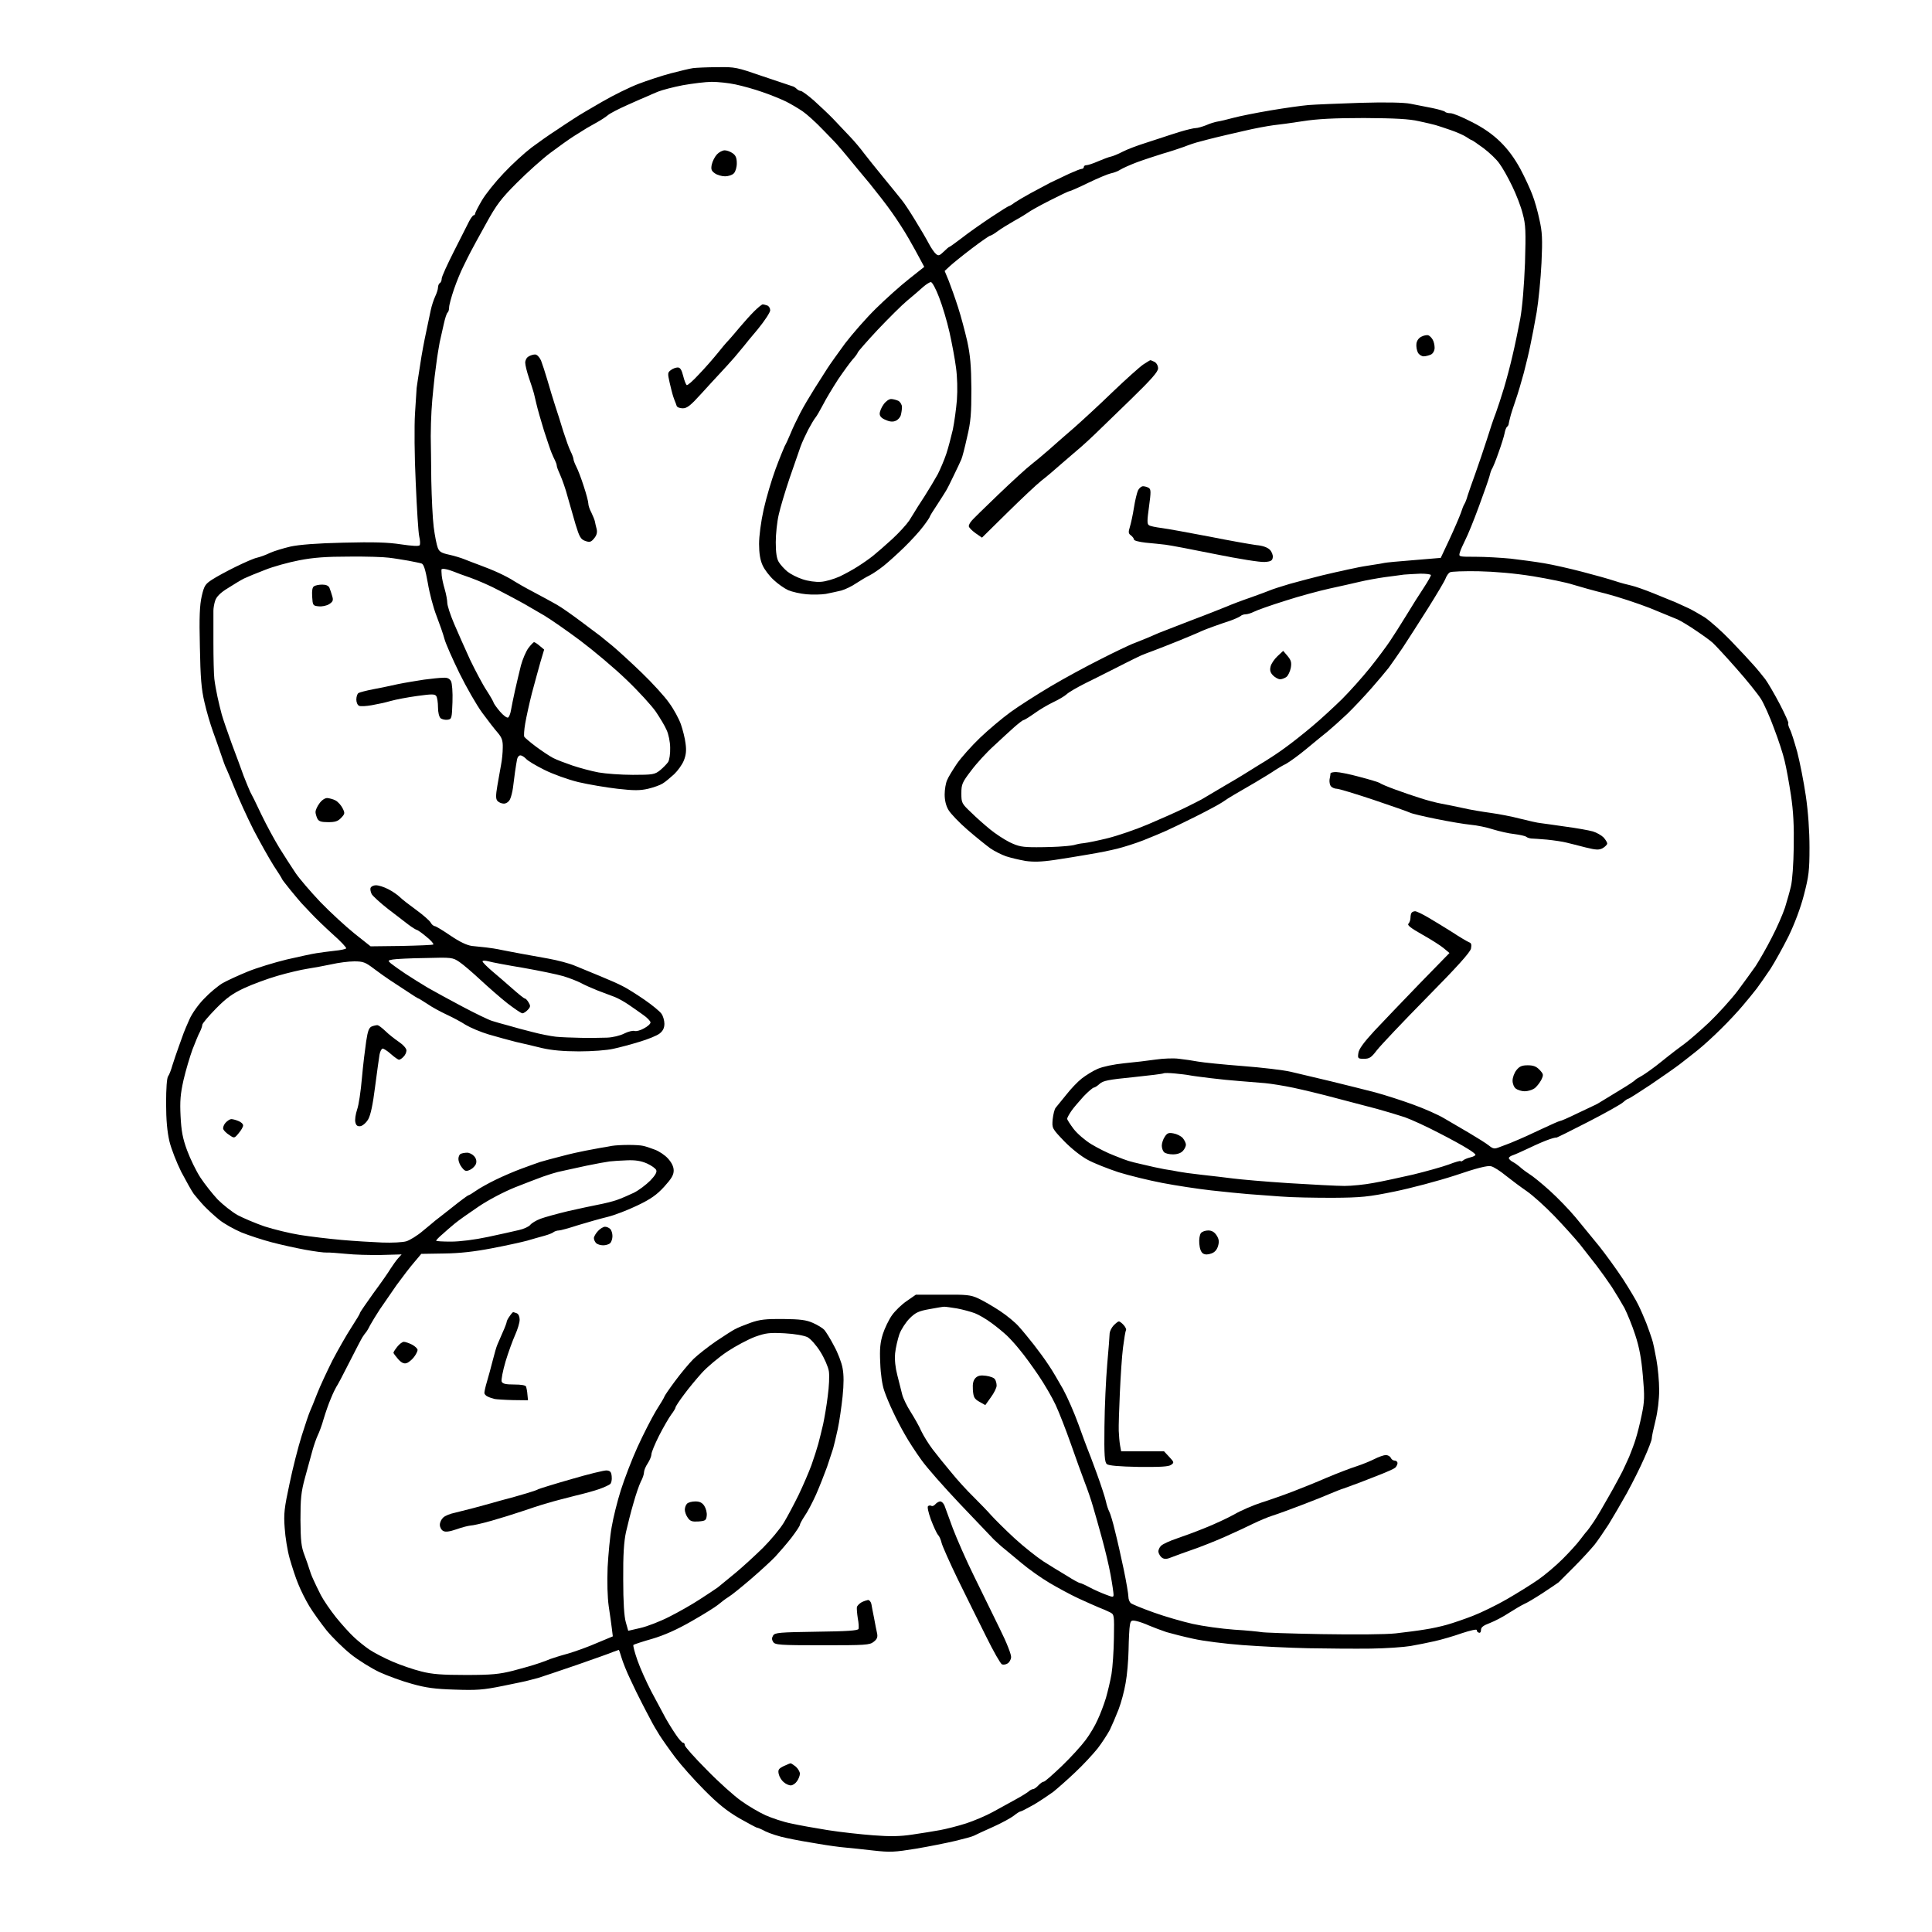 <?xml version="1.0" standalone="no"?>
<!DOCTYPE svg PUBLIC "-//W3C//DTD SVG 20010904//EN"
 "http://www.w3.org/TR/2001/REC-SVG-20010904/DTD/svg10.dtd">
<svg version="1.0" xmlns="http://www.w3.org/2000/svg"
 width="1041pt" height="1041pt" viewBox="0 0 1041 1041"
 preserveAspectRatio="xMidYMid meet">
<g transform="translate(0,1041) scale(0.1,-0.1)"
fill="#000000" stroke="none">
<g>
<path d="M3865 10048 c-55 0 -113 -3 -130 -5 -16 -2 -70 -15 -120 -28 -49 -13
-128 -39 -175 -57 -47 -18 -135 -61 -195 -96 -61 -35 -129 -75 -151 -90 -23
-15 -68 -44 -100 -66 -33 -21 -91 -62 -130 -91 -38 -29 -106 -91 -150 -138
-44 -46 -97 -112 -117 -146 -20 -34 -37 -67 -37 -72 0 -5 -4 -9 -8 -9 -4 0
-15 -15 -24 -32 -9 -18 -46 -91 -82 -162 -36 -71 -66 -137 -66 -147 0 -10 -4
-21 -10 -24 -5 -3 -10 -14 -10 -24 0 -10 -7 -31 -15 -48 -8 -17 -19 -50 -24
-74 -5 -24 -16 -78 -25 -119 -9 -41 -24 -119 -32 -175 -9 -55 -17 -111 -19
-125 -1 -14 -5 -77 -9 -140 -4 -63 -3 -230 4 -370 6 -140 14 -271 19 -291 5
-21 6 -41 2 -47 -4 -6 -40 -4 -101 5 -71 11 -148 13 -310 9 -141 -3 -239 -11
-285 -21 -38 -9 -88 -24 -110 -34 -22 -11 -53 -22 -70 -26 -16 -3 -68 -26
-115 -49 -47 -23 -104 -54 -127 -69 -37 -24 -43 -33 -56 -89 -11 -49 -14 -111
-10 -273 3 -167 8 -229 25 -300 11 -49 32 -119 45 -155 13 -36 33 -92 44 -125
11 -33 23 -67 28 -75 4 -8 25 -58 46 -110 21 -52 66 -152 101 -221 36 -69 85
-156 109 -194 25 -37 45 -70 45 -72 0 -2 21 -29 46 -60 26 -32 52 -62 58 -69
6 -6 29 -31 52 -55 22 -24 75 -75 117 -113 42 -37 75 -72 72 -76 -2 -4 -30
-10 -62 -13 -32 -4 -76 -9 -98 -13 -22 -3 -94 -19 -160 -34 -66 -16 -161 -45
-210 -65 -49 -20 -110 -48 -135 -62 -25 -15 -70 -52 -100 -84 -31 -31 -66 -81
-79 -111 -13 -29 -27 -62 -31 -73 -4 -11 -16 -45 -27 -75 -11 -30 -26 -75 -34
-100 -7 -25 -17 -51 -23 -59 -7 -8 -11 -67 -11 -145 0 -91 6 -154 18 -206 10
-41 39 -115 64 -165 26 -49 56 -103 67 -118 12 -15 37 -45 56 -65 19 -20 56
-54 82 -75 26 -21 80 -51 120 -68 40 -16 113 -40 163 -53 49 -13 131 -31 180
-40 50 -9 101 -16 115 -15 14 1 61 -3 105 -7 44 -5 129 -7 189 -6 l110 3 -19
-21 c-11 -12 -28 -37 -40 -55 -11 -19 -53 -79 -93 -133 -39 -55 -72 -102 -72
-106 0 -4 -21 -39 -47 -79 -26 -40 -71 -119 -101 -176 -29 -58 -67 -139 -83
-180 -16 -42 -34 -85 -39 -96 -5 -11 -25 -69 -44 -130 -19 -60 -49 -177 -66
-260 -28 -130 -32 -162 -26 -238 3 -49 15 -123 27 -165 12 -42 32 -104 46
-137 13 -33 40 -87 60 -120 20 -33 62 -91 92 -129 31 -38 90 -96 131 -129 41
-33 111 -76 155 -97 44 -20 123 -49 175 -63 74 -21 125 -28 230 -31 117 -4
152 -2 260 20 69 14 132 27 140 30 8 2 31 8 50 13 19 6 112 37 205 69 94 33
183 64 198 71 16 6 30 11 31 11 2 0 8 -19 15 -42 7 -24 28 -77 48 -118 19 -41
46 -97 61 -125 14 -27 35 -68 47 -90 11 -22 33 -60 49 -85 16 -25 54 -79 85
-120 31 -41 101 -120 156 -175 74 -75 123 -114 190 -153 50 -28 92 -51 95 -50
3 0 23 -8 45 -20 23 -11 74 -28 115 -36 41 -9 118 -23 170 -31 52 -9 118 -18
145 -20 28 -2 95 -10 151 -16 90 -10 113 -9 230 10 71 12 166 31 212 42 46 11
91 23 100 28 9 5 55 26 102 47 47 21 98 49 113 61 16 13 32 23 37 23 4 0 36
17 72 37 35 21 81 52 103 68 21 17 75 64 118 105 44 41 98 100 122 130 23 30
52 75 65 99 12 25 33 74 47 110 14 36 31 100 38 142 8 42 15 123 16 180 1 57
4 117 7 132 4 25 8 28 33 23 15 -3 47 -14 71 -25 24 -10 66 -26 93 -35 28 -8
93 -25 145 -36 52 -12 172 -27 265 -34 94 -7 253 -15 355 -17 102 -2 253 -3
335 -2 83 1 179 8 215 14 36 6 94 18 130 26 36 8 102 27 147 43 45 15 81 23
80 17 -1 -5 4 -12 11 -14 7 -3 12 3 12 15 0 14 13 24 48 37 26 10 72 34 102
54 30 19 67 41 82 48 15 6 60 33 100 59 40 26 79 53 86 58 6 6 45 45 86 86 41
41 89 94 108 117 18 23 52 73 76 110 23 37 67 113 98 168 30 55 73 140 94 189
22 49 40 96 40 105 0 9 9 52 20 96 12 48 20 114 20 165 0 47 -7 121 -15 165
-8 44 -18 94 -24 110 -5 17 -19 55 -30 85 -12 30 -31 74 -43 98 -11 24 -49 87
-83 140 -35 53 -93 133 -128 177 -36 44 -93 114 -127 155 -34 41 -97 106 -139
144 -42 38 -92 79 -112 91 -20 13 -42 30 -50 38 -8 7 -24 19 -37 26 -12 6 -22
16 -22 21 0 5 10 12 23 16 12 4 52 22 90 40 37 18 84 38 105 45 20 7 37 11 37
9 0 -2 77 36 170 84 94 48 179 96 191 107 11 10 24 19 28 19 4 0 57 34 119 75
62 42 132 91 157 110 25 19 69 54 98 77 30 24 86 75 125 114 40 39 92 95 117
125 25 29 59 71 76 93 17 23 50 70 74 106 23 36 67 115 97 175 33 68 65 153
83 223 26 100 30 130 30 255 0 90 -7 192 -20 280 -11 75 -32 181 -46 235 -15
53 -32 109 -40 123 -7 15 -11 29 -8 32 3 2 -18 49 -46 103 -29 55 -64 115 -78
134 -15 19 -42 53 -62 75 -19 22 -75 82 -125 134 -49 51 -113 107 -140 125
-28 17 -66 39 -85 48 -19 9 -51 23 -70 32 -19 8 -73 30 -120 49 -47 19 -101
38 -120 42 -19 4 -60 15 -90 25 -30 10 -108 32 -174 49 -65 17 -157 38 -205
46 -47 8 -129 19 -181 25 -52 5 -137 10 -188 10 -92 0 -93 0 -86 23 3 12 17
43 30 69 13 25 46 106 73 180 27 73 53 147 57 163 4 17 10 35 14 40 4 6 20 44
34 85 15 41 30 89 33 105 3 17 9 32 13 35 4 3 9 10 9 15 1 6 4 21 8 35 3 14
16 55 29 92 13 37 33 105 45 150 12 46 28 112 35 148 8 36 23 116 34 178 10
61 22 181 26 266 6 128 4 167 -11 232 -9 44 -26 104 -38 134 -11 30 -40 93
-65 140 -31 57 -66 105 -108 146 -42 41 -92 76 -154 107 -50 26 -101 47 -114
47 -12 0 -26 3 -30 8 -4 4 -35 13 -69 20 -34 7 -87 17 -117 23 -35 7 -133 9
-270 5 -118 -4 -244 -9 -280 -12 -36 -3 -128 -16 -205 -29 -77 -13 -167 -31
-200 -40 -33 -9 -71 -18 -85 -20 -14 -2 -42 -11 -62 -20 -21 -8 -45 -15 -55
-15 -10 0 -49 -9 -88 -21 -38 -12 -79 -25 -90 -29 -11 -4 -54 -18 -95 -31 -41
-13 -95 -33 -120 -46 -25 -13 -54 -25 -65 -27 -11 -2 -42 -14 -68 -25 -27 -12
-55 -21 -63 -21 -8 0 -14 -4 -14 -10 0 -5 -5 -10 -12 -10 -6 0 -36 -12 -67
-26 -31 -15 -76 -36 -101 -48 -25 -13 -72 -38 -105 -56 -33 -18 -72 -41 -87
-51 -14 -11 -28 -19 -31 -19 -3 0 -48 -28 -99 -62 -51 -34 -121 -83 -155 -110
-34 -26 -65 -48 -67 -48 -3 0 -17 -12 -31 -26 -22 -21 -28 -24 -41 -13 -9 7
-27 33 -40 58 -13 25 -46 81 -72 123 -26 43 -58 92 -72 109 -14 18 -59 73
-100 123 -41 50 -88 109 -105 131 -16 22 -50 63 -76 90 -26 28 -67 70 -90 95
-24 25 -71 69 -103 98 -33 29 -65 52 -71 52 -6 0 -16 5 -23 12 -6 6 -17 13
-24 14 -7 2 -78 26 -158 53 -139 48 -149 51 -245 49z m-30 -79 c33 0 91 -6
128 -14 38 -8 103 -26 145 -41 42 -14 100 -38 127 -51 28 -14 68 -38 90 -53
22 -15 72 -60 110 -100 39 -40 75 -77 80 -84 6 -6 31 -36 56 -66 24 -30 77
-93 116 -140 38 -47 92 -116 119 -155 27 -38 68 -101 90 -140 22 -38 50 -89
62 -112 l22 -41 -82 -65 c-46 -36 -126 -108 -179 -160 -53 -52 -127 -137 -166
-188 -38 -52 -81 -112 -95 -134 -14 -22 -45 -71 -70 -110 -24 -38 -59 -97 -76
-130 -17 -33 -41 -82 -52 -110 -11 -27 -26 -59 -32 -69 -5 -11 -28 -66 -49
-123 -21 -57 -50 -154 -64 -217 -15 -67 -25 -144 -25 -187 0 -50 6 -87 19
-115 10 -23 37 -58 60 -79 22 -21 58 -46 78 -55 21 -9 65 -19 98 -22 33 -3 80
-2 105 2 25 5 62 13 83 18 21 6 57 23 80 39 23 15 56 35 73 43 16 8 50 31 74
50 24 19 74 64 111 100 37 36 83 86 103 113 20 26 36 50 36 53 0 3 17 31 38
62 20 31 42 65 49 77 7 11 26 49 43 85 18 36 35 74 40 85 5 11 19 65 31 120
20 83 23 127 23 260 -1 124 -6 181 -22 255 -12 52 -34 136 -50 185 -16 50 -39
114 -50 142 l-22 53 28 26 c15 14 68 57 118 95 50 38 95 69 99 69 4 0 22 10
39 23 17 13 58 38 91 57 33 18 67 39 75 45 8 7 60 36 115 64 55 28 103 51 108
51 4 0 50 20 101 45 52 25 107 48 122 51 16 3 39 12 51 20 13 8 53 26 90 40
38 14 100 34 138 46 39 11 90 28 115 37 25 10 63 23 85 28 22 6 60 16 85 22
25 6 92 22 150 35 58 14 130 27 160 31 30 3 102 13 160 22 76 12 167 17 330
17 168 -1 243 -5 295 -17 39 -8 79 -18 90 -21 11 -3 47 -15 79 -26 33 -11 71
-28 85 -37 15 -10 28 -18 31 -18 3 0 31 -20 63 -43 32 -24 71 -61 86 -83 16
-21 47 -76 69 -122 22 -45 48 -112 57 -150 16 -58 17 -95 12 -265 -5 -124 -14
-236 -26 -302 -11 -58 -29 -145 -41 -195 -11 -49 -32 -128 -46 -175 -14 -47
-34 -107 -44 -135 -11 -27 -33 -93 -49 -145 -17 -52 -44 -133 -61 -180 -17
-47 -36 -101 -42 -120 -5 -19 -13 -39 -17 -45 -4 -5 -13 -28 -20 -50 -8 -22
-35 -85 -61 -141 l-47 -100 -144 -12 c-79 -6 -151 -13 -159 -15 -8 -2 -37 -7
-65 -11 -27 -4 -70 -11 -95 -17 -25 -5 -54 -11 -65 -14 -11 -2 -60 -13 -110
-25 -49 -12 -128 -33 -175 -46 -47 -14 -94 -29 -105 -34 -11 -5 -58 -22 -105
-39 -47 -16 -105 -38 -130 -49 -25 -10 -112 -45 -195 -76 -82 -32 -159 -62
-170 -66 -11 -5 -40 -17 -65 -28 -25 -10 -61 -25 -80 -32 -19 -8 -96 -44 -170
-82 -74 -37 -196 -103 -270 -147 -74 -44 -171 -106 -215 -138 -44 -32 -118
-94 -164 -138 -46 -44 -102 -107 -125 -140 -22 -33 -47 -73 -53 -89 -7 -15
-13 -50 -13 -77 0 -31 7 -61 21 -84 12 -20 58 -68 103 -107 44 -38 100 -83
122 -99 23 -16 62 -35 85 -43 24 -8 71 -19 104 -25 44 -6 86 -5 155 5 52 8
136 21 185 30 50 8 119 22 155 31 36 9 99 29 140 45 41 16 95 39 120 50 25 11
98 46 162 78 64 32 129 67 145 78 15 11 44 29 63 40 19 11 71 41 115 67 44 26
91 55 105 65 14 9 40 25 59 34 18 10 67 45 108 79 41 34 93 77 116 95 23 19
71 62 107 96 36 35 94 97 130 138 36 41 77 90 92 109 14 19 48 68 76 109 27
41 88 136 136 212 47 75 90 147 95 161 5 14 16 29 23 33 7 5 76 7 153 6 90 -2
195 -11 295 -27 85 -14 182 -34 215 -45 33 -10 113 -33 179 -49 65 -17 171
-52 235 -77 64 -26 132 -54 151 -62 19 -9 64 -36 100 -61 36 -24 76 -53 89
-65 13 -12 70 -73 127 -138 57 -64 116 -138 133 -165 16 -26 48 -97 70 -158
23 -60 49 -139 57 -175 9 -36 24 -119 34 -185 13 -86 17 -165 15 -280 -1 -88
-8 -182 -15 -210 -6 -27 -21 -79 -32 -115 -12 -36 -44 -110 -73 -165 -28 -55
-67 -122 -85 -150 -19 -27 -63 -88 -98 -135 -36 -47 -105 -123 -153 -169 -49
-46 -108 -97 -131 -114 -24 -17 -79 -59 -122 -94 -44 -36 -94 -71 -110 -80
-17 -9 -33 -19 -36 -23 -3 -4 -34 -25 -69 -46 -36 -22 -81 -49 -100 -61 -20
-13 -43 -26 -51 -29 -8 -4 -51 -24 -95 -45 -45 -22 -84 -39 -89 -39 -5 0 -52
-21 -105 -46 -53 -25 -105 -49 -116 -53 -11 -5 -31 -13 -45 -19 -14 -5 -40
-16 -58 -22 -30 -12 -36 -11 -60 8 -15 12 -63 42 -107 68 -44 26 -105 61 -135
79 -30 18 -104 51 -165 73 -60 22 -153 52 -205 66 -52 13 -160 41 -240 60 -80
19 -176 42 -215 51 -38 9 -155 23 -260 31 -104 8 -212 19 -240 24 -27 5 -73
12 -102 15 -28 4 -84 2 -125 -4 -40 -6 -117 -15 -170 -20 -58 -6 -115 -18
-143 -30 -26 -11 -64 -35 -86 -52 -22 -17 -60 -57 -84 -88 -25 -31 -50 -62
-57 -70 -6 -7 -13 -35 -16 -62 -4 -48 -4 -49 62 -118 39 -40 92 -82 128 -101
33 -18 107 -47 164 -66 58 -18 164 -44 237 -58 73 -14 191 -32 262 -40 72 -8
162 -17 200 -20 39 -3 117 -9 175 -13 58 -5 184 -7 280 -7 154 1 194 5 335 34
88 18 235 57 327 87 114 39 174 54 192 49 14 -3 50 -26 79 -50 30 -24 81 -62
113 -84 32 -22 100 -83 149 -134 50 -52 112 -121 138 -153 26 -33 67 -85 90
-115 23 -30 60 -82 82 -115 21 -33 52 -84 68 -113 15 -30 42 -95 58 -145 22
-67 33 -127 41 -220 10 -111 9 -139 -6 -210 -9 -45 -24 -104 -33 -132 -8 -27
-25 -70 -35 -95 -11 -25 -28 -61 -37 -80 -10 -19 -41 -78 -71 -130 -29 -52
-66 -115 -83 -140 -17 -25 -33 -47 -36 -50 -4 -3 -19 -23 -36 -45 -16 -22 -59
-69 -95 -105 -36 -36 -95 -86 -131 -111 -37 -26 -113 -73 -170 -106 -57 -33
-140 -73 -184 -90 -44 -17 -105 -38 -137 -47 -31 -9 -85 -21 -120 -26 -34 -6
-106 -15 -158 -21 -57 -6 -217 -7 -400 -4 -168 3 -314 8 -325 11 -11 2 -76 9
-145 13 -69 5 -169 19 -223 31 -53 12 -148 39 -209 61 -62 22 -118 45 -125 51
-7 6 -13 21 -13 35 0 13 -11 79 -25 146 -14 67 -35 160 -47 207 -11 47 -25 94
-31 105 -6 11 -14 36 -18 55 -4 19 -26 87 -49 150 -23 63 -46 124 -51 135 -5
11 -26 70 -48 130 -22 61 -59 146 -83 190 -25 44 -59 103 -78 130 -18 28 -54
77 -79 109 -25 32 -62 77 -81 98 -19 22 -65 60 -103 85 -38 25 -90 55 -116 67
-41 19 -63 21 -191 20 l-145 0 -49 -34 c-27 -18 -63 -53 -80 -77 -17 -24 -39
-70 -49 -101 -14 -45 -18 -79 -14 -157 2 -60 11 -120 22 -150 9 -27 30 -77 46
-110 15 -33 44 -89 65 -125 20 -36 60 -97 89 -137 28 -40 121 -145 206 -235
85 -89 168 -176 184 -193 17 -16 42 -39 55 -49 13 -10 55 -46 94 -78 39 -33
107 -81 151 -107 44 -26 114 -64 155 -83 41 -19 91 -41 110 -49 19 -7 46 -19
60 -26 24 -12 24 -13 22 -140 -1 -70 -7 -157 -13 -193 -6 -36 -20 -94 -30
-129 -11 -36 -31 -89 -45 -118 -13 -30 -42 -79 -64 -108 -22 -30 -79 -93 -128
-140 -48 -46 -92 -85 -98 -85 -6 0 -19 -9 -29 -20 -10 -11 -23 -20 -28 -20 -6
0 -18 -6 -26 -14 -9 -7 -41 -27 -71 -43 -30 -17 -84 -46 -120 -66 -36 -20
-102 -48 -145 -62 -44 -14 -107 -30 -140 -36 -33 -6 -100 -17 -149 -24 -65
-10 -120 -11 -210 -4 -66 5 -177 17 -246 28 -69 11 -158 27 -198 36 -41 8
-103 29 -137 44 -35 16 -95 51 -132 78 -37 26 -121 101 -185 167 -65 65 -118
125 -118 132 0 8 -4 14 -10 14 -5 0 -22 19 -38 43 -16 23 -42 65 -57 92 -15
28 -49 91 -75 140 -26 50 -60 125 -75 168 -15 43 -25 80 -22 84 4 3 49 18 102
33 64 19 132 49 212 95 65 37 129 77 143 89 14 12 39 31 55 41 17 10 71 54
120 96 50 43 109 97 132 121 22 24 62 70 87 102 25 33 46 64 46 70 0 5 12 27
26 48 15 21 42 73 61 115 19 43 45 110 59 148 13 39 28 84 33 100 5 17 16 64
25 105 9 41 20 120 26 175 7 68 7 117 0 153 -5 30 -26 84 -46 120 -19 37 -43
75 -52 86 -9 10 -37 27 -62 38 -36 16 -69 20 -160 21 -93 1 -127 -3 -175 -20
-33 -12 -71 -27 -85 -35 -14 -7 -60 -37 -102 -65 -42 -29 -97 -72 -121 -95
-24 -24 -69 -78 -100 -120 -32 -43 -57 -80 -57 -83 0 -3 -20 -37 -45 -76 -24
-40 -69 -128 -100 -196 -31 -68 -71 -173 -90 -233 -19 -60 -41 -149 -49 -197
-9 -48 -18 -146 -22 -218 -3 -81 -1 -160 6 -210 7 -44 14 -98 17 -121 l5 -41
-84 -35 c-45 -20 -117 -46 -158 -58 -41 -11 -84 -25 -95 -29 -11 -5 -40 -16
-65 -24 -25 -9 -85 -26 -135 -39 -75 -19 -117 -23 -255 -23 -129 0 -182 4
-240 19 -41 10 -111 34 -155 53 -44 19 -100 48 -125 65 -25 17 -62 47 -83 67
-22 20 -65 68 -96 106 -31 39 -68 93 -82 120 -14 28 -33 66 -41 85 -9 19 -18
44 -21 55 -3 11 -15 45 -26 75 -18 46 -21 78 -22 190 0 114 3 150 25 230 14
52 32 118 40 146 8 29 21 65 28 80 8 16 23 56 32 89 10 33 27 83 39 110 11 28
25 55 29 62 5 6 36 64 69 130 33 65 65 127 72 138 7 11 15 22 18 25 3 3 14 20
23 39 10 18 33 56 52 85 19 28 60 87 91 132 32 44 75 100 96 124 l37 44 123 2
c84 1 163 10 257 28 74 14 160 33 190 41 30 9 73 21 95 27 22 6 44 15 49 20 6
4 18 8 27 8 9 0 56 13 105 29 49 15 120 35 157 44 38 9 110 37 162 62 71 34
104 57 144 101 39 43 51 63 51 87 0 21 -11 43 -31 65 -16 18 -49 40 -72 48
-23 9 -51 18 -62 20 -11 3 -46 5 -77 5 -32 0 -72 -2 -90 -5 -18 -4 -46 -8 -63
-11 -16 -3 -52 -10 -80 -15 -27 -5 -86 -18 -130 -30 -44 -11 -95 -25 -115 -31
-19 -7 -64 -22 -100 -36 -36 -13 -99 -40 -140 -60 -41 -20 -89 -47 -107 -60
-17 -12 -35 -23 -38 -23 -4 0 -43 -29 -88 -65 -45 -35 -86 -68 -92 -72 -5 -5
-35 -29 -65 -54 -30 -26 -71 -51 -90 -57 -19 -6 -78 -9 -130 -7 -52 2 -151 8
-219 14 -68 6 -169 18 -225 27 -56 9 -141 30 -191 46 -49 17 -115 45 -145 61
-30 17 -78 55 -107 84 -28 30 -70 83 -93 118 -23 35 -55 101 -72 147 -24 65
-31 105 -35 184 -4 81 -1 119 16 195 12 52 34 125 48 164 15 38 32 81 40 95 7
14 13 31 13 38 0 7 33 46 73 87 58 59 91 82 153 111 43 20 124 50 179 66 55
16 127 33 160 38 33 5 92 16 130 24 39 9 94 16 124 16 48 0 60 -5 105 -39 28
-21 67 -49 87 -62 20 -13 62 -41 93 -61 31 -21 58 -38 61 -38 2 0 24 -14 49
-30 24 -17 71 -42 103 -57 32 -15 78 -39 102 -55 25 -15 81 -39 125 -52 45
-13 110 -31 146 -40 36 -8 99 -23 140 -33 51 -12 116 -18 200 -18 71 0 151 6
185 14 33 7 97 24 142 38 44 13 93 33 107 44 18 14 26 30 26 53 0 17 -7 42
-16 54 -8 12 -49 46 -91 75 -41 28 -94 62 -117 73 -22 12 -77 36 -121 54 -44
18 -105 43 -136 56 -30 13 -95 30 -145 39 -49 9 -114 21 -144 26 -30 5 -77 15
-105 20 -27 6 -66 12 -85 14 -19 2 -54 6 -77 8 -28 4 -66 22 -116 56 -41 28
-79 51 -85 51 -6 0 -16 9 -22 20 -6 10 -40 40 -77 67 -36 26 -76 57 -88 69
-12 12 -41 32 -63 43 -23 12 -52 21 -66 21 -13 0 -26 -6 -29 -14 -3 -7 0 -22
6 -34 7 -11 46 -47 87 -79 41 -32 92 -70 112 -86 20 -15 40 -27 43 -27 4 0 27
-16 51 -36 25 -20 42 -39 39 -43 -3 -3 -81 -6 -172 -8 l-166 -2 -87 69 c-47
38 -130 114 -184 170 -53 56 -114 127 -134 157 -20 30 -59 90 -85 132 -26 42
-70 123 -98 181 -27 58 -55 114 -61 124 -5 11 -21 49 -35 85 -13 36 -42 116
-65 176 -22 61 -46 130 -53 155 -7 25 -17 68 -23 95 -6 28 -14 71 -17 97 -3
26 -5 114 -5 195 0 82 0 159 0 173 0 13 4 38 10 55 7 20 28 42 68 66 31 20 71
44 87 52 17 8 67 29 112 46 44 18 128 41 185 52 77 15 145 20 269 20 91 1 187
-2 215 -6 27 -3 74 -11 104 -16 30 -6 62 -12 71 -15 12 -3 21 -32 34 -104 9
-55 30 -135 47 -178 16 -42 36 -98 43 -125 7 -26 44 -109 81 -185 37 -75 92
-171 122 -212 30 -41 68 -90 84 -108 22 -26 28 -42 27 -80 0 -26 -4 -67 -9
-92 -4 -25 -14 -76 -20 -113 -9 -53 -9 -71 0 -82 7 -8 22 -15 35 -15 12 0 26
9 33 23 6 12 13 40 16 62 3 22 8 60 11 85 4 25 8 55 11 68 2 12 10 22 18 22 7
0 20 -8 30 -18 9 -11 53 -37 99 -60 46 -23 126 -52 183 -66 55 -13 151 -29
211 -36 88 -10 122 -10 165 0 29 7 64 19 78 28 14 8 41 31 62 50 20 19 44 52
53 75 12 30 14 55 9 91 -3 27 -15 74 -25 103 -10 29 -38 81 -63 115 -24 35
-91 108 -148 163 -57 55 -128 120 -158 145 -30 24 -59 48 -65 53 -5 4 -50 38
-100 75 -49 37 -110 80 -135 94 -25 14 -81 45 -125 68 -44 23 -91 50 -105 59
-14 10 -50 29 -80 43 -30 14 -77 33 -105 43 -27 10 -64 24 -81 31 -17 7 -55
19 -83 25 -42 9 -54 16 -62 37 -6 15 -16 65 -22 112 -6 47 -11 159 -13 250 -1
91 -2 199 -3 240 0 41 2 102 4 135 2 33 6 87 10 120 3 33 10 94 16 135 5 41
14 93 18 115 5 22 15 66 22 98 7 32 16 60 21 63 4 3 8 15 8 28 0 12 12 56 26
97 14 41 37 97 51 124 13 28 32 64 40 80 9 17 45 84 82 150 56 102 81 135 166
220 55 55 136 128 180 161 44 33 100 73 125 89 25 16 57 36 72 45 14 8 41 23
60 34 18 10 42 26 53 35 11 10 58 34 105 55 47 21 94 42 105 46 11 5 38 17 60
26 22 9 83 25 135 35 52 9 122 18 155 18z m1181 -1079 c7 0 27 -37 44 -82 18
-46 43 -130 56 -188 13 -58 29 -143 35 -190 7 -49 9 -122 5 -175 -4 -49 -14
-121 -22 -160 -9 -38 -24 -97 -35 -130 -11 -33 -32 -82 -46 -110 -15 -27 -47
-81 -72 -120 -25 -38 -48 -74 -51 -80 -3 -5 -17 -28 -31 -50 -15 -22 -56 -67
-92 -100 -36 -33 -82 -73 -102 -89 -21 -17 -57 -42 -81 -57 -24 -16 -68 -40
-99 -55 -31 -14 -78 -28 -103 -29 -27 -2 -69 4 -98 14 -28 9 -65 28 -81 41
-17 14 -38 37 -47 52 -11 18 -16 50 -16 106 0 45 7 111 16 149 8 37 35 127 59
198 25 72 51 148 59 170 8 22 27 63 41 90 15 28 32 57 39 65 7 8 25 40 41 70
15 30 52 91 81 136 30 44 65 92 78 107 13 14 26 31 28 38 2 6 51 62 108 123
58 61 129 132 158 156 30 25 68 57 85 73 17 15 36 27 43 27z m-2613 -1547 c12
-2 31 -9 42 -13 11 -5 52 -20 90 -33 39 -14 109 -44 155 -69 47 -24 108 -57
135 -72 28 -16 77 -45 110 -64 33 -20 120 -80 192 -134 73 -55 185 -149 249
-211 64 -61 135 -139 158 -172 22 -33 49 -77 58 -99 10 -21 19 -64 19 -95 1
-32 -4 -66 -11 -77 -7 -10 -26 -30 -43 -44 -29 -23 -38 -25 -147 -25 -63 0
-146 6 -185 13 -38 7 -101 24 -140 37 -38 13 -86 31 -105 41 -19 10 -61 38
-92 61 -32 24 -60 48 -63 53 -3 5 -1 38 5 72 6 35 22 108 36 163 15 55 35 130
46 168 l20 67 -24 20 c-12 11 -26 19 -30 20 -4 0 -18 -15 -31 -32 -13 -18 -31
-60 -40 -93 -8 -33 -23 -94 -32 -135 -9 -41 -19 -90 -22 -108 -3 -18 -10 -35
-15 -38 -6 -4 -26 11 -44 32 -18 21 -33 43 -34 47 0 4 -17 34 -37 65 -21 31
-61 107 -90 167 -28 61 -67 149 -87 196 -20 47 -36 97 -36 111 0 13 -6 47 -14
74 -8 27 -15 60 -16 74 -1 14 -2 28 -1 32 1 3 11 4 24 1z m5250 -24 c31 0 57
-3 57 -8 0 -5 -17 -35 -38 -67 -22 -33 -64 -99 -94 -149 -30 -49 -70 -112 -89
-140 -18 -27 -66 -92 -107 -143 -41 -51 -109 -127 -151 -169 -42 -41 -114
-108 -161 -147 -46 -39 -112 -91 -147 -116 -34 -25 -81 -56 -104 -70 -23 -14
-56 -34 -73 -45 -17 -11 -80 -50 -141 -85 -60 -36 -118 -70 -130 -77 -11 -6
-54 -28 -95 -48 -41 -20 -129 -59 -195 -87 -66 -28 -163 -61 -215 -74 -52 -13
-111 -25 -130 -27 -20 -2 -40 -6 -45 -8 -6 -3 -35 -7 -65 -9 -30 -3 -95 -5
-145 -5 -78 0 -97 4 -145 27 -30 15 -77 46 -105 69 -27 22 -74 63 -102 91 -51
48 -53 52 -53 103 0 49 4 59 53 123 29 39 84 99 123 134 38 36 88 81 110 101
23 20 45 37 49 37 4 0 30 16 57 35 27 20 73 47 102 61 30 14 62 33 73 43 11
11 58 38 104 61 46 23 98 48 114 57 17 8 59 30 95 48 36 18 76 38 90 44 14 6
43 17 65 25 22 8 85 33 140 55 55 23 109 45 120 51 11 5 40 16 65 25 25 9 65
23 90 31 25 9 49 20 55 25 5 5 17 9 26 9 10 0 30 6 46 14 15 8 91 35 168 59
77 25 185 54 240 66 55 12 127 28 160 36 33 8 94 19 135 25 41 5 89 12 105 14
17 1 56 4 88 5z m-5361 -2071 c143 4 147 3 183 -21 21 -14 72 -58 114 -97 42
-39 107 -96 145 -126 38 -29 74 -54 81 -54 6 0 20 9 29 19 15 16 15 22 4 40
-7 12 -16 21 -20 21 -5 0 -34 24 -67 53 -32 28 -81 71 -110 95 -28 24 -51 47
-51 52 0 5 14 5 33 0 17 -5 102 -21 187 -35 85 -15 182 -35 216 -45 33 -10 76
-27 95 -37 18 -10 59 -28 89 -40 30 -11 71 -27 90 -34 19 -7 53 -26 75 -41 22
-15 58 -40 80 -56 22 -15 40 -34 40 -41 0 -8 -16 -22 -35 -32 -19 -11 -42 -17
-51 -14 -9 3 -34 -3 -56 -14 -21 -11 -62 -21 -93 -22 -30 -1 -93 -2 -140 -1
-47 1 -107 3 -135 6 -27 3 -84 14 -125 25 -41 10 -100 26 -130 35 -30 8 -70
19 -88 25 -18 5 -90 40 -160 77 -70 37 -154 83 -187 102 -33 20 -87 53 -120
75 -33 22 -68 47 -79 56 -17 15 -17 16 10 21 16 3 95 7 176 8z m4038 -622 c30
-3 66 -7 80 -10 14 -3 63 -9 110 -15 47 -6 119 -13 160 -16 41 -3 102 -8 135
-11 33 -3 102 -14 154 -25 52 -11 156 -36 230 -56 75 -20 174 -46 221 -58 47
-13 114 -33 150 -45 36 -13 117 -50 180 -83 63 -32 134 -71 157 -86 24 -14 43
-29 43 -33 0 -4 -12 -11 -27 -14 -16 -4 -34 -11 -40 -17 -7 -5 -13 -7 -13 -3
0 3 -29 -5 -65 -19 -36 -13 -122 -37 -192 -54 -71 -16 -166 -37 -213 -45 -47
-9 -117 -16 -156 -16 -38 0 -173 7 -300 15 -126 8 -260 20 -299 25 -38 5 -115
14 -170 20 -55 6 -111 14 -125 17 -14 3 -47 9 -75 13 -27 5 -79 16 -115 25
-36 8 -72 17 -80 20 -8 2 -43 15 -77 29 -35 13 -90 41 -123 61 -33 20 -76 57
-95 82 -19 25 -35 50 -35 55 0 5 10 23 22 41 12 18 43 53 67 80 25 26 50 47
55 47 5 0 19 9 31 20 18 17 49 23 181 36 87 9 161 18 164 21 3 2 30 2 60 -1z
m-2952 -468 c45 2 76 -3 108 -17 24 -11 47 -27 50 -36 5 -11 -7 -30 -32 -56
-22 -22 -61 -52 -89 -66 -27 -13 -69 -31 -92 -39 -23 -8 -68 -19 -100 -25 -32
-6 -105 -22 -163 -35 -58 -14 -124 -32 -148 -41 -24 -9 -48 -24 -55 -33 -7 -9
-34 -22 -62 -28 -27 -7 -103 -23 -167 -37 -70 -15 -150 -25 -198 -25 -44 0
-80 2 -80 5 0 3 15 19 33 34 17 16 48 42 67 58 19 16 77 57 129 92 55 37 136
79 195 103 55 22 124 48 151 58 28 10 64 21 80 25 17 4 37 8 45 10 8 2 58 13
110 24 52 11 109 21 125 23 17 2 58 5 93 6z m1708 -789 c6 1 37 -4 70 -9 32
-6 76 -18 97 -26 21 -8 62 -32 90 -53 29 -21 66 -52 82 -67 17 -16 49 -51 71
-79 23 -27 67 -88 99 -135 32 -47 74 -119 93 -160 19 -41 56 -136 82 -210 26
-74 59 -166 74 -205 15 -38 36 -99 46 -135 11 -36 32 -112 48 -170 16 -58 37
-145 46 -195 9 -49 16 -98 16 -107 0 -15 -3 -15 -42 0 -24 9 -63 26 -87 39
-24 13 -47 23 -51 23 -5 0 -37 17 -71 39 -35 21 -93 56 -127 78 -35 23 -105
78 -155 124 -50 46 -106 102 -126 124 -19 22 -63 67 -96 100 -34 33 -88 92
-120 132 -33 39 -78 95 -100 124 -22 29 -49 73 -61 98 -11 26 -37 71 -57 103
-20 31 -41 74 -46 95 -5 21 -17 67 -26 103 -11 42 -15 83 -12 118 3 30 14 76
23 103 10 27 35 65 56 86 31 31 49 39 105 49 38 7 73 13 79 13z m-859 -143
c56 -3 105 -12 124 -21 17 -9 47 -43 69 -78 22 -35 42 -81 46 -105 4 -24 1
-85 -6 -135 -6 -51 -18 -119 -25 -152 -8 -33 -19 -80 -26 -105 -7 -25 -23 -76
-37 -115 -14 -38 -45 -110 -69 -160 -24 -49 -60 -117 -80 -150 -20 -33 -71
-94 -112 -135 -42 -41 -108 -102 -148 -135 -40 -33 -83 -68 -95 -78 -13 -9
-57 -39 -98 -65 -41 -27 -115 -69 -165 -94 -49 -25 -119 -52 -155 -60 l-65
-15 -13 46 c-9 31 -14 108 -14 231 -1 133 4 205 15 255 9 39 26 108 40 155 13
47 31 99 40 117 10 18 17 40 17 50 0 10 9 32 20 48 11 17 20 39 20 49 0 11 19
56 41 100 23 45 52 95 65 113 13 17 24 35 24 40 0 4 20 35 45 68 24 33 68 86
97 118 29 32 90 83 136 114 45 30 113 66 150 80 59 21 78 23 159 19z"/>
<g>
<path d="M3905 9600 c-12 0 -31 -10 -42 -22 -12 -13 -24 -37 -28 -55 -5 -25
-2 -34 17 -47 12 -9 37 -16 55 -16 17 0 39 7 47 16 9 9 16 32 16 54 0 29 -6
43 -22 54 -12 9 -32 16 -43 16z"/>
</g>
<g>
<path d="M4110 8770 c-5 0 -26 -17 -47 -38 -21 -21 -55 -59 -76 -84 -21 -25
-48 -57 -60 -70 -12 -12 -40 -45 -62 -73 -22 -27 -66 -78 -99 -112 -32 -35
-62 -61 -66 -58 -4 3 -13 25 -19 50 -8 32 -16 45 -29 45 -10 0 -27 -6 -37 -14
-18 -13 -18 -18 -7 -67 7 -30 14 -58 16 -64 1 -5 6 -19 10 -30 5 -11 10 -26
12 -32 2 -7 16 -13 33 -13 23 0 42 15 99 78 38 42 85 93 103 112 19 20 53 58
77 85 23 28 46 55 50 60 4 6 38 47 75 91 37 45 67 91 67 102 0 11 -7 23 -16
26 -9 3 -20 6 -24 6z"/>
</g>
<g>
<path d="M7697 8603 c-8 3 -25 0 -38 -7 -15 -7 -25 -22 -27 -38 -2 -15 2 -36
8 -48 6 -11 20 -20 31 -20 11 0 29 5 40 10 11 6 19 21 19 36 0 14 -4 33 -10
43 -5 10 -16 21 -23 24z"/>
</g>
<g>
<path d="M2883 8500 c-10 0 -26 -5 -35 -11 -10 -5 -18 -20 -18 -33 0 -13 9
-49 20 -82 11 -32 22 -66 24 -74 3 -8 9 -37 16 -65 6 -27 25 -93 41 -145 17
-52 35 -106 41 -120 6 -14 14 -33 19 -42 5 -10 9 -22 9 -28 0 -6 9 -29 20 -53
10 -23 28 -73 38 -112 11 -38 30 -106 43 -150 21 -69 28 -81 53 -90 24 -8 31
-6 48 15 13 16 17 31 13 49 -4 14 -8 33 -10 43 -2 9 -11 30 -19 47 -9 16 -16
38 -16 48 0 10 -11 52 -25 94 -13 41 -31 88 -40 105 -8 16 -15 34 -15 40 0 6
-7 25 -15 41 -9 17 -26 66 -40 109 -13 44 -33 106 -44 139 -11 33 -29 94 -41
135 -12 41 -28 90 -35 108 -9 19 -22 32 -32 32z"/>
</g>
<g>
<path d="M6198 8469 c-2 0 -19 -11 -38 -23 -19 -13 -93 -79 -165 -148 -71 -69
-166 -156 -209 -194 -44 -38 -105 -91 -136 -119 -31 -27 -74 -63 -96 -80 -21
-16 -100 -88 -174 -159 -74 -71 -141 -136 -147 -145 -7 -8 -13 -20 -13 -26 0
-7 16 -23 35 -37 l36 -25 137 135 c75 74 157 151 182 171 25 19 77 63 115 97
39 33 83 72 99 85 15 13 49 44 75 69 26 25 113 109 194 188 110 107 147 149
147 167 0 14 -8 29 -19 35 -11 5 -21 10 -23 9z"/>
</g>
<g>
<path d="M6159 7790 c-9 0 -21 -10 -27 -22 -6 -13 -16 -54 -22 -93 -6 -38 -16
-85 -22 -104 -9 -29 -8 -36 6 -46 9 -7 16 -17 16 -22 0 -6 28 -13 63 -17 34
-3 82 -8 107 -11 25 -3 146 -26 269 -51 123 -25 242 -44 265 -42 33 2 42 7 44
25 2 12 -6 31 -16 41 -13 13 -39 22 -73 25 -30 4 -144 24 -254 46 -110 21
-225 42 -256 46 -31 4 -62 10 -68 15 -11 6 -10 26 0 99 11 80 11 94 -1 102 -8
5 -22 9 -31 9z"/>
</g>
<g>
<path d="M1736 7260 c-17 0 -37 -4 -44 -9 -9 -5 -12 -24 -10 -56 3 -47 4 -49
35 -52 18 -2 43 3 57 12 20 13 23 21 16 43 -4 15 -11 35 -15 45 -5 11 -18 17
-39 17z"/>
</g>
<g>
<path d="M2387 6758 c-18 0 -63 -5 -102 -10 -38 -6 -101 -16 -140 -24 -38 -9
-99 -21 -135 -28 -36 -7 -71 -16 -78 -20 -7 -4 -12 -20 -12 -36 0 -15 7 -30
15 -33 8 -4 38 -2 67 3 29 5 76 15 103 23 28 8 92 20 143 27 80 11 95 11 103
-1 5 -8 9 -35 9 -60 0 -28 6 -51 14 -59 8 -6 25 -10 38 -8 22 3 23 8 26 95 2
53 -2 102 -8 113 -8 14 -20 20 -43 18z"/>
</g>
<g>
<path d="M7199 6250 c-16 0 -29 -3 -30 -7 0 -5 -2 -19 -5 -32 -2 -13 1 -30 7
-37 6 -8 21 -14 32 -14 11 0 100 -27 199 -60 98 -33 186 -64 196 -69 9 -5 73
-20 142 -34 69 -14 152 -28 185 -31 33 -3 87 -14 120 -25 33 -10 84 -22 114
-25 30 -4 59 -10 65 -15 6 -5 18 -8 26 -9 8 0 47 -3 85 -6 39 -4 86 -11 105
-16 19 -5 66 -16 103 -26 57 -14 72 -15 93 -4 13 8 24 19 24 25 0 6 -9 21 -20
33 -11 11 -37 26 -57 32 -21 6 -87 18 -148 26 -60 9 -121 17 -135 19 -14 1
-62 12 -106 23 -45 12 -118 26 -162 32 -44 6 -111 17 -149 26 -37 8 -90 19
-118 24 -27 5 -77 18 -110 29 -33 10 -94 31 -135 46 -41 15 -80 31 -85 36 -6
4 -55 19 -109 33 -54 15 -111 26 -127 26z"/>
</g>
<g>
<path d="M1763 6110 c-13 0 -30 -12 -42 -29 -12 -16 -21 -37 -21 -46 0 -9 5
-25 10 -36 8 -15 21 -19 59 -19 37 0 52 5 69 23 21 22 21 26 8 52 -8 16 -25
35 -38 42 -13 7 -33 12 -45 13z"/>
</g>
<g>
<path d="M7625 5500 c-6 0 -15 -3 -18 -7 -4 -3 -7 -16 -7 -28 0 -11 -5 -26
-11 -32 -8 -8 13 -24 75 -59 48 -27 100 -60 116 -74 l30 -25 -161 -165 c-88
-91 -198 -206 -244 -255 -58 -63 -84 -99 -86 -120 -4 -28 -2 -30 30 -30 30 0
40 7 69 45 19 25 139 152 268 283 164 166 236 246 240 266 4 21 2 30 -11 34
-9 4 -49 27 -88 53 -40 25 -98 61 -131 80 -32 19 -64 34 -71 34z"/>
</g>
<g>
<path d="M2035 4886 c-5 1 -19 -2 -30 -6 -17 -6 -23 -23 -32 -81 -6 -41 -17
-130 -23 -199 -6 -69 -17 -145 -26 -169 -8 -25 -13 -55 -9 -69 4 -17 12 -22
27 -20 12 2 31 18 42 37 13 23 25 79 37 175 10 77 21 156 24 174 3 17 11 32
17 32 6 0 26 -13 45 -30 18 -16 38 -30 43 -30 5 0 16 7 24 16 9 8 16 24 16 34
0 11 -18 31 -42 47 -22 15 -55 41 -72 58 -17 16 -35 30 -41 31z"/>
</g>
<g>
<path d="M8232 4670 c-32 0 -45 -6 -61 -26 -12 -15 -21 -40 -21 -57 0 -17 8
-36 18 -43 9 -7 31 -14 47 -14 17 0 40 7 52 15 12 8 28 29 37 45 14 29 13 32
-8 55 -18 19 -34 25 -64 25z"/>
</g>
<g>
<path d="M1246 4380 c-7 0 -21 -9 -31 -20 -9 -10 -15 -26 -12 -34 3 -8 18 -23
33 -32 26 -18 27 -18 50 10 13 15 24 34 24 42 0 8 -12 19 -26 24 -14 6 -31 10
-38 10z"/>
</g>
<g>
<path d="M2516 4199 c-12 0 -27 -3 -33 -6 -7 -2 -13 -15 -13 -28 0 -12 8 -33
19 -46 16 -20 22 -22 44 -12 14 7 28 21 32 33 4 14 1 28 -11 41 -9 10 -27 19
-38 18z"/>
</g>
<g>
<path d="M3260 3800 c-9 0 -26 -10 -38 -23 -12 -13 -22 -30 -22 -38 0 -8 5
-20 12 -27 7 -7 24 -12 38 -12 14 0 31 5 38 12 7 7 12 24 12 38 0 14 -5 31
-12 38 -7 7 -19 12 -28 12z"/>
</g>
<g>
<path d="M6510 3780 c-15 0 -33 -6 -39 -14 -7 -8 -11 -34 -9 -57 2 -26 9 -46
20 -53 11 -7 26 -7 45 0 18 6 30 20 36 40 7 24 5 38 -8 58 -12 18 -26 26 -45
26z"/>
</g>
<g>
<path d="M2765 3340 c-2 0 -11 -10 -19 -22 -9 -12 -16 -26 -16 -31 0 -4 -9
-29 -21 -55 -11 -26 -24 -56 -29 -67 -5 -11 -16 -49 -25 -85 -9 -36 -23 -87
-31 -114 -8 -26 -14 -54 -14 -61 0 -7 8 -16 18 -20 9 -5 26 -10 37 -13 11 -2
56 -5 100 -6 l80 -1 -3 30 c-1 17 -5 36 -7 43 -3 8 -25 12 -65 12 -46 0 -62 4
-67 16 -3 9 6 57 21 108 15 50 39 115 52 144 13 29 24 65 24 81 0 17 -6 31
-16 35 -9 3 -17 6 -19 6z"/>
</g>
<g>
<path d="M6029 3290 c-5 0 -17 -10 -29 -22 -11 -12 -20 -31 -21 -42 0 -12 -6
-86 -13 -166 -7 -80 -14 -231 -15 -336 -2 -157 1 -193 13 -203 9 -8 66 -13
171 -15 115 -1 161 1 175 11 17 12 17 14 -10 43 l-28 30 -116 0 -115 0 -6 33
c-3 17 -6 52 -7 77 -1 25 2 117 6 205 4 88 11 198 17 244 6 47 13 89 16 94 3
4 -3 17 -13 28 -9 10 -21 19 -25 19z"/>
</g>
<g>
<path d="M2176 3180 c-8 0 -24 -12 -35 -26 -12 -15 -21 -29 -21 -33 0 -3 12
-19 25 -34 18 -20 31 -26 45 -22 11 3 29 18 40 32 11 14 20 32 20 39 0 7 -13
20 -30 29 -16 8 -36 15 -44 15z"/>
</g>
<g>
<path d="M7466 2570 c-11 -1 -38 -10 -59 -21 -22 -11 -65 -29 -96 -39 -32 -10
-105 -38 -162 -62 -57 -25 -140 -58 -184 -75 -44 -17 -118 -43 -165 -58 -47
-15 -114 -44 -150 -65 -36 -20 -105 -52 -155 -72 -49 -20 -119 -46 -155 -58
-36 -12 -73 -29 -83 -38 -10 -9 -17 -25 -15 -35 2 -11 11 -25 20 -31 13 -8 26
-7 50 3 18 7 69 26 113 41 44 15 122 46 174 69 52 23 121 55 153 71 33 16 80
36 106 44 26 8 99 35 162 59 63 24 133 52 155 62 22 9 51 21 65 25 14 5 54 20
90 33 36 14 90 35 120 47 30 12 61 26 68 32 6 6 12 17 12 24 0 8 -7 14 -15 14
-9 0 -18 7 -21 15 -4 8 -16 15 -28 15z"/>
</g>
<g>
<path d="M3269 2487 c-13 1 -99 -20 -191 -47 -91 -26 -171 -51 -177 -54 -6 -4
-35 -14 -63 -22 -29 -9 -93 -27 -143 -40 -49 -14 -115 -32 -145 -40 -30 -8
-75 -19 -99 -25 -25 -5 -53 -16 -63 -26 -10 -9 -18 -26 -18 -39 0 -13 8 -28
18 -33 12 -7 34 -4 72 9 30 11 64 19 75 20 11 0 61 11 110 25 50 14 124 37
165 51 41 14 104 35 140 45 36 11 103 28 150 40 47 11 105 27 130 36 25 9 51
21 57 26 7 5 11 23 9 41 -2 25 -8 31 -27 33z"/>
</g>
<g>
<path d="M5066 2320 c-7 0 -19 -7 -26 -15 -7 -8 -16 -12 -21 -9 -5 3 -13 3
-18 -1 -6 -3 1 -34 15 -73 14 -37 31 -74 38 -82 8 -8 16 -28 20 -45 4 -16 43
-104 87 -195 45 -91 113 -230 153 -309 39 -79 77 -146 85 -149 7 -3 21 -1 30
5 9 5 18 20 19 33 2 13 -23 78 -61 154 -35 72 -98 201 -140 286 -42 85 -92
200 -113 255 -20 55 -40 110 -45 123 -5 12 -15 22 -23 22z"/>
</g>
<g>
<path d="M4677 1789 c-6 -1 -22 -6 -34 -12 -12 -7 -24 -18 -26 -27 -1 -8 1
-35 5 -60 5 -25 6 -50 4 -57 -4 -9 -62 -13 -227 -15 -199 -3 -223 -5 -233 -20
-8 -13 -8 -23 0 -35 10 -16 34 -18 264 -18 234 0 256 1 278 19 18 14 22 25 18
45 -3 14 -11 51 -16 81 -6 30 -13 65 -15 78 -3 12 -11 21 -18 21z"/>
</g>
<g>
<path d="M4260 909 c-3 0 -20 -7 -37 -15 -28 -14 -32 -20 -27 -43 3 -14 15
-34 26 -43 11 -10 28 -18 39 -18 10 0 25 10 33 22 9 12 16 31 16 41 0 10 -10
27 -22 38 -13 10 -25 18 -28 18z"/>
</g>
<g>
<path d="M4801 8260 c-11 0 -29 -13 -40 -29 -12 -16 -21 -39 -21 -50 0 -14 10
-25 33 -34 22 -10 39 -11 54 -4 12 5 24 19 27 31 3 11 6 31 6 43 0 12 -9 27
-19 33 -11 5 -29 10 -40 10z"/>
</g>
<g>
<path d="M6938 6875 l-24 28 -31 -29 c-17 -16 -34 -41 -37 -56 -5 -20 -1 -33
14 -48 11 -11 28 -20 38 -20 9 0 25 6 34 13 9 7 19 29 23 48 5 29 2 41 -17 64z"/>
</g>
<g>
<path d="M6323 4303 c-26 5 -34 2 -47 -18 -9 -13 -16 -35 -16 -48 0 -12 5 -28
12 -35 7 -7 28 -12 48 -12 23 0 43 7 53 18 10 10 17 26 17 34 0 9 -8 25 -17
36 -10 11 -32 22 -50 25z"/>
</g>
<g>
<path d="M5313 2997 c-29 4 -44 1 -57 -12 -12 -13 -16 -30 -14 -63 3 -40 7
-49 35 -65 l32 -18 30 42 c17 23 31 51 31 63 0 12 -4 27 -9 34 -4 8 -26 16
-48 19z"/>
</g>
<g>
<path d="M3747 2320 c-18 0 -38 -5 -45 -12 -7 -7 -12 -21 -12 -33 0 -11 7 -31
16 -43 13 -19 24 -22 57 -20 38 3 42 6 45 31 2 16 -4 39 -13 53 -11 17 -25 24
-48 24z"/>
</g>
</g>
</g>
</svg>
